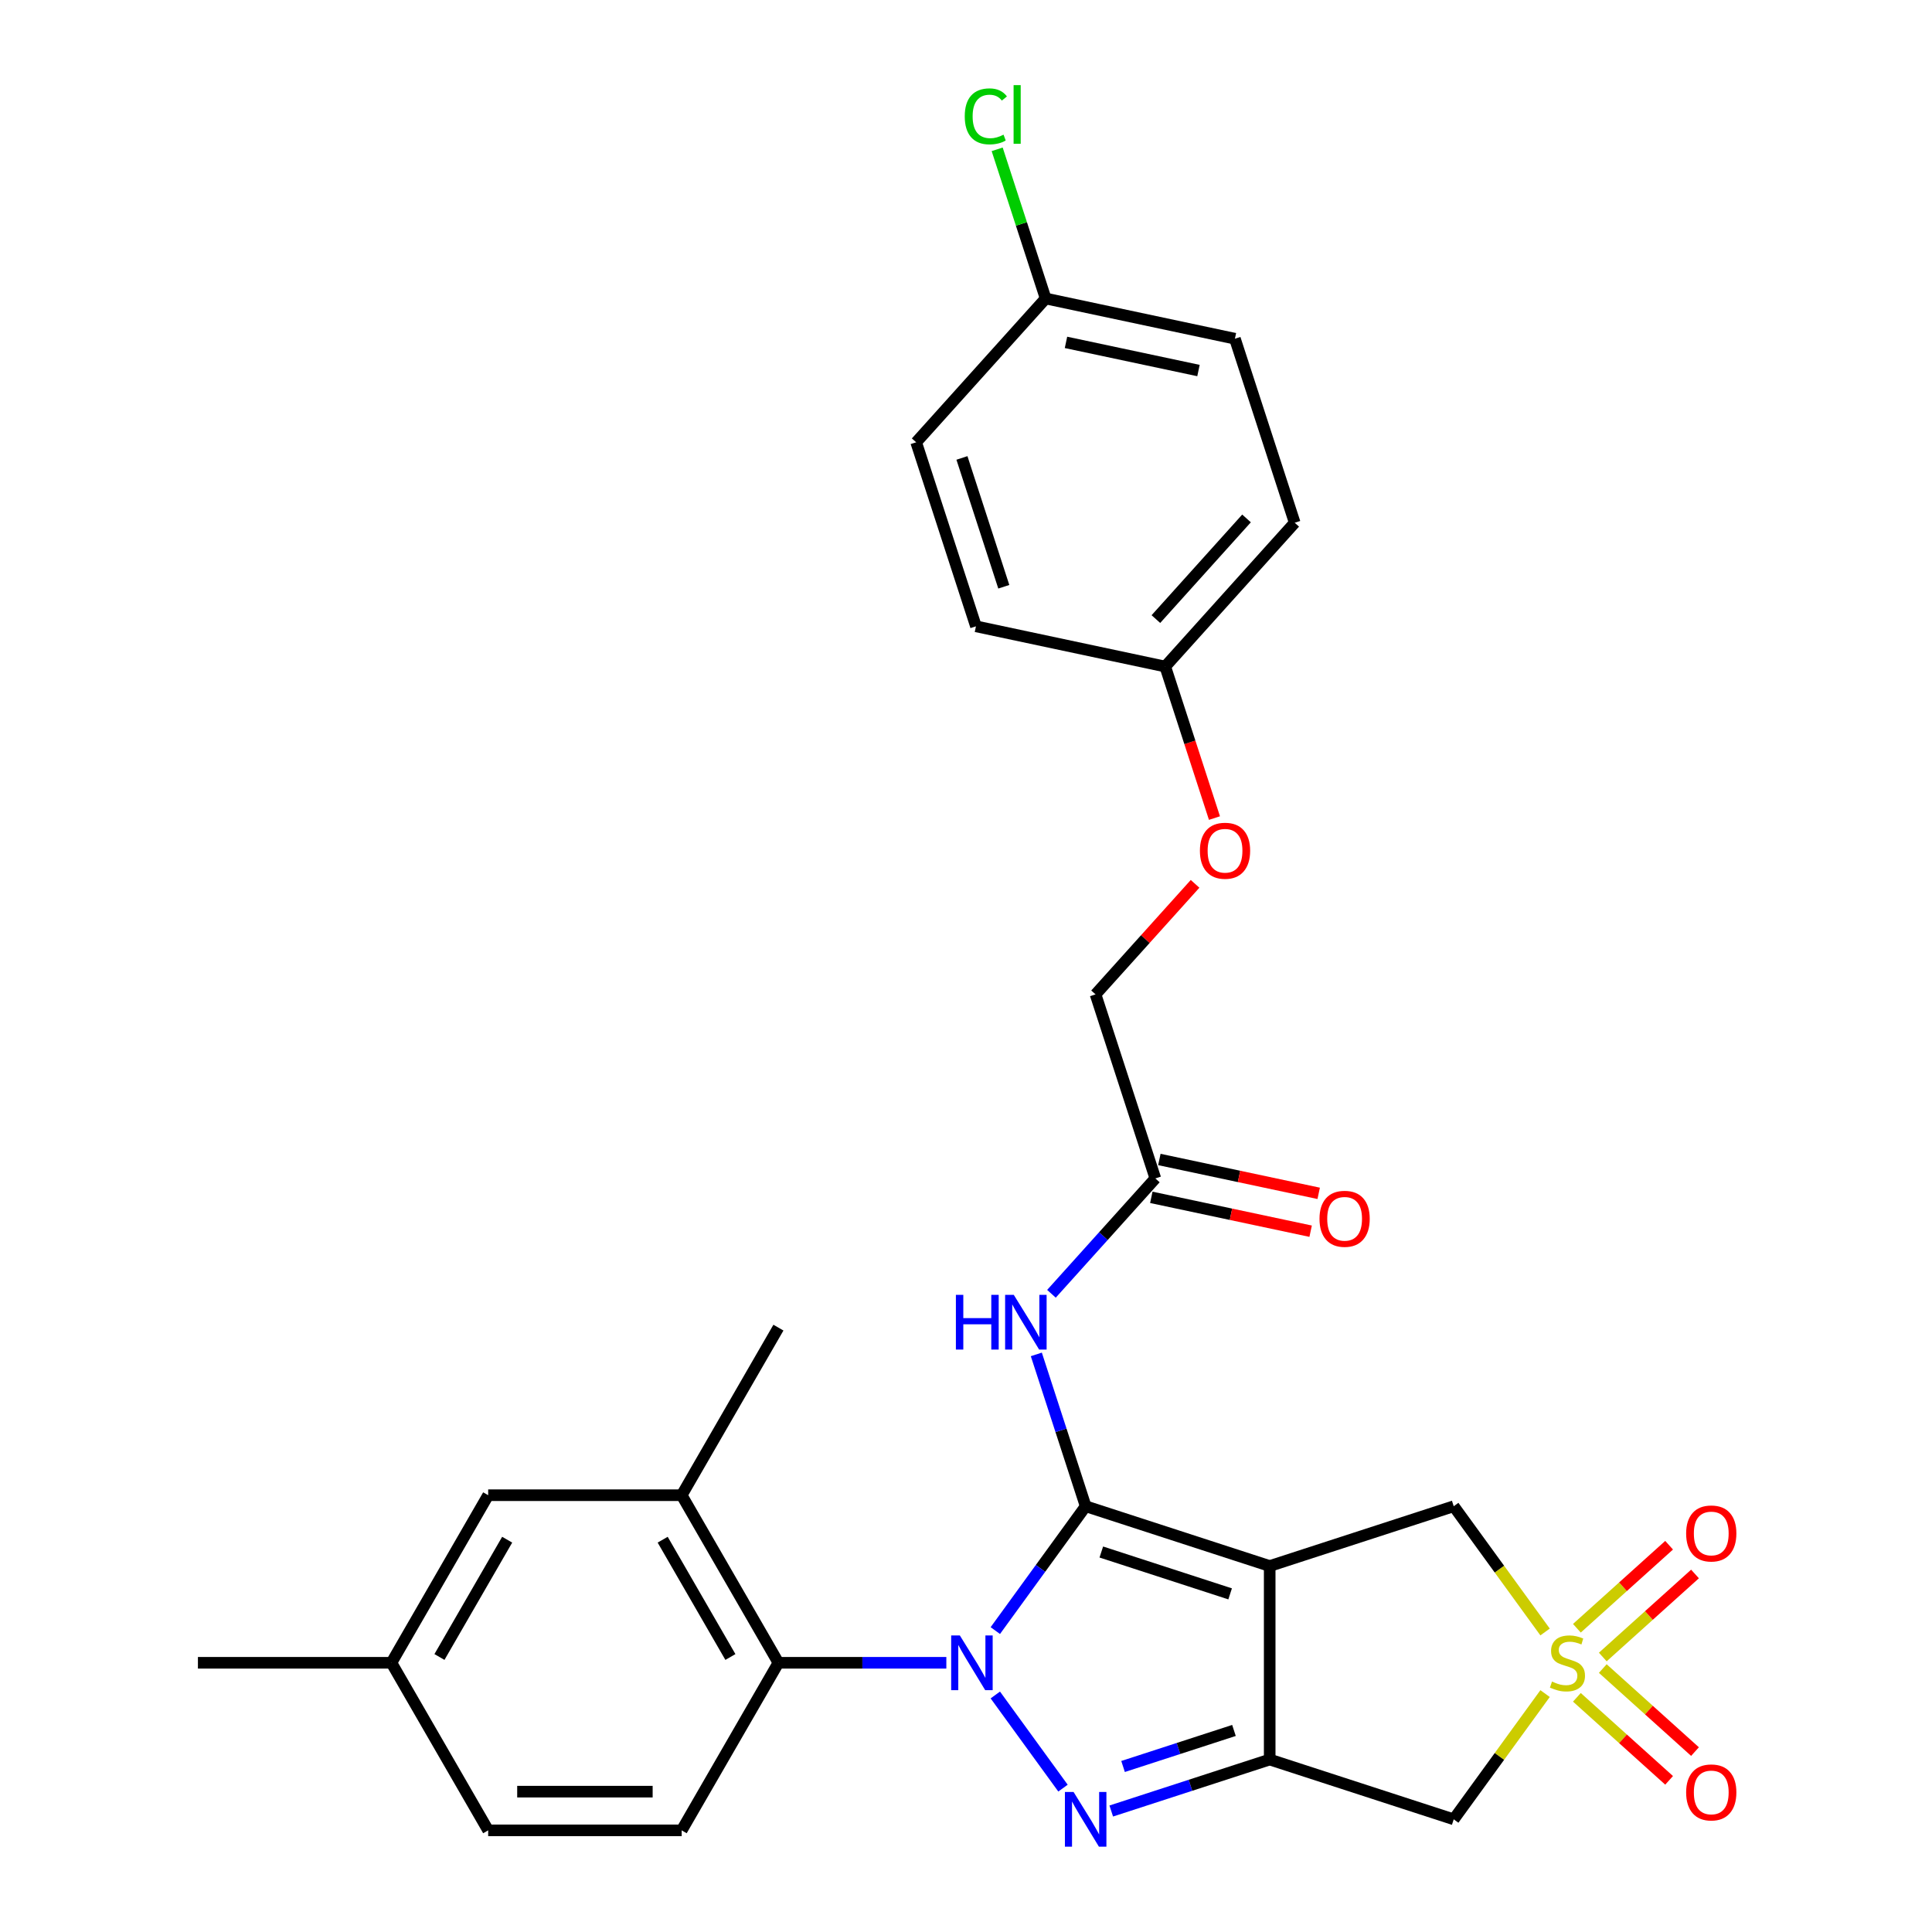 <?xml version='1.0' encoding='iso-8859-1'?>
<svg version='1.1' baseProfile='full'
              xmlns='http://www.w3.org/2000/svg'
                      xmlns:rdkit='http://www.rdkit.org/xml'
                      xmlns:xlink='http://www.w3.org/1999/xlink'
                  xml:space='preserve'
width='1000px' height='1000px' viewBox='0 0 1000 1000'>
<!-- END OF HEADER -->
<rect style='opacity:1.0;fill:#FFFFFF;stroke:none' width='1000' height='1000' x='0' y='0'> </rect>
<path class='bond-0' d='M 561.937,779.626 L 538.556,811.808' style='fill:none;fill-rule:evenodd;stroke:#000000;stroke-width:6px;stroke-linecap:butt;stroke-linejoin:miter;stroke-opacity:1' />
<path class='bond-0' d='M 538.556,811.808 L 515.174,843.99' style='fill:none;fill-rule:evenodd;stroke:#0000FF;stroke-width:6px;stroke-linecap:butt;stroke-linejoin:miter;stroke-opacity:1' />
<path class='bond-1' d='M 561.937,779.626 L 657.191,810.576' style='fill:none;fill-rule:evenodd;stroke:#000000;stroke-width:6px;stroke-linecap:butt;stroke-linejoin:miter;stroke-opacity:1' />
<path class='bond-1' d='M 570.035,803.319 L 636.713,824.984' style='fill:none;fill-rule:evenodd;stroke:#000000;stroke-width:6px;stroke-linecap:butt;stroke-linejoin:miter;stroke-opacity:1' />
<path class='bond-7' d='M 561.937,779.626 L 549.17,740.332' style='fill:none;fill-rule:evenodd;stroke:#000000;stroke-width:6px;stroke-linecap:butt;stroke-linejoin:miter;stroke-opacity:1' />
<path class='bond-7' d='M 549.17,740.332 L 536.402,701.037' style='fill:none;fill-rule:evenodd;stroke:#0000FF;stroke-width:6px;stroke-linecap:butt;stroke-linejoin:miter;stroke-opacity:1' />
<path class='bond-2' d='M 515.174,877.318 L 550.204,925.532' style='fill:none;fill-rule:evenodd;stroke:#0000FF;stroke-width:6px;stroke-linecap:butt;stroke-linejoin:miter;stroke-opacity:1' />
<path class='bond-6' d='M 489.823,860.654 L 446.368,860.654' style='fill:none;fill-rule:evenodd;stroke:#0000FF;stroke-width:6px;stroke-linecap:butt;stroke-linejoin:miter;stroke-opacity:1' />
<path class='bond-6' d='M 446.368,860.654 L 402.912,860.654' style='fill:none;fill-rule:evenodd;stroke:#000000;stroke-width:6px;stroke-linecap:butt;stroke-linejoin:miter;stroke-opacity:1' />
<path class='bond-3' d='M 657.191,810.576 L 657.191,910.731' style='fill:none;fill-rule:evenodd;stroke:#000000;stroke-width:6px;stroke-linecap:butt;stroke-linejoin:miter;stroke-opacity:1' />
<path class='bond-8' d='M 657.191,810.576 L 752.444,779.626' style='fill:none;fill-rule:evenodd;stroke:#000000;stroke-width:6px;stroke-linecap:butt;stroke-linejoin:miter;stroke-opacity:1' />
<path class='bond-29' d='M 575.181,937.378 L 616.186,924.055' style='fill:none;fill-rule:evenodd;stroke:#0000FF;stroke-width:6px;stroke-linecap:butt;stroke-linejoin:miter;stroke-opacity:1' />
<path class='bond-29' d='M 616.186,924.055 L 657.191,910.731' style='fill:none;fill-rule:evenodd;stroke:#000000;stroke-width:6px;stroke-linecap:butt;stroke-linejoin:miter;stroke-opacity:1' />
<path class='bond-29' d='M 581.293,914.33 L 609.996,905.004' style='fill:none;fill-rule:evenodd;stroke:#0000FF;stroke-width:6px;stroke-linecap:butt;stroke-linejoin:miter;stroke-opacity:1' />
<path class='bond-29' d='M 609.996,905.004 L 638.699,895.678' style='fill:none;fill-rule:evenodd;stroke:#000000;stroke-width:6px;stroke-linecap:butt;stroke-linejoin:miter;stroke-opacity:1' />
<path class='bond-5' d='M 657.191,910.731 L 752.444,941.681' style='fill:none;fill-rule:evenodd;stroke:#000000;stroke-width:6px;stroke-linecap:butt;stroke-linejoin:miter;stroke-opacity:1' />
<path class='bond-4' d='M 799.73,844.71 L 776.087,812.168' style='fill:none;fill-rule:evenodd;stroke:#CCCC00;stroke-width:6px;stroke-linecap:butt;stroke-linejoin:miter;stroke-opacity:1' />
<path class='bond-4' d='M 776.087,812.168 L 752.444,779.626' style='fill:none;fill-rule:evenodd;stroke:#000000;stroke-width:6px;stroke-linecap:butt;stroke-linejoin:miter;stroke-opacity:1' />
<path class='bond-11' d='M 829.6,857.667 L 853.466,836.178' style='fill:none;fill-rule:evenodd;stroke:#CCCC00;stroke-width:6px;stroke-linecap:butt;stroke-linejoin:miter;stroke-opacity:1' />
<path class='bond-11' d='M 853.466,836.178 L 877.332,814.689' style='fill:none;fill-rule:evenodd;stroke:#FF0000;stroke-width:6px;stroke-linecap:butt;stroke-linejoin:miter;stroke-opacity:1' />
<path class='bond-11' d='M 816.196,842.781 L 840.062,821.292' style='fill:none;fill-rule:evenodd;stroke:#CCCC00;stroke-width:6px;stroke-linecap:butt;stroke-linejoin:miter;stroke-opacity:1' />
<path class='bond-11' d='M 840.062,821.292 L 863.928,799.803' style='fill:none;fill-rule:evenodd;stroke:#FF0000;stroke-width:6px;stroke-linecap:butt;stroke-linejoin:miter;stroke-opacity:1' />
<path class='bond-12' d='M 816.196,878.527 L 840.062,900.016' style='fill:none;fill-rule:evenodd;stroke:#CCCC00;stroke-width:6px;stroke-linecap:butt;stroke-linejoin:miter;stroke-opacity:1' />
<path class='bond-12' d='M 840.062,900.016 L 863.928,921.505' style='fill:none;fill-rule:evenodd;stroke:#FF0000;stroke-width:6px;stroke-linecap:butt;stroke-linejoin:miter;stroke-opacity:1' />
<path class='bond-12' d='M 829.6,863.641 L 853.466,885.13' style='fill:none;fill-rule:evenodd;stroke:#CCCC00;stroke-width:6px;stroke-linecap:butt;stroke-linejoin:miter;stroke-opacity:1' />
<path class='bond-12' d='M 853.466,885.13 L 877.332,906.619' style='fill:none;fill-rule:evenodd;stroke:#FF0000;stroke-width:6px;stroke-linecap:butt;stroke-linejoin:miter;stroke-opacity:1' />
<path class='bond-30' d='M 799.73,876.598 L 776.087,909.139' style='fill:none;fill-rule:evenodd;stroke:#CCCC00;stroke-width:6px;stroke-linecap:butt;stroke-linejoin:miter;stroke-opacity:1' />
<path class='bond-30' d='M 776.087,909.139 L 752.444,941.681' style='fill:none;fill-rule:evenodd;stroke:#000000;stroke-width:6px;stroke-linecap:butt;stroke-linejoin:miter;stroke-opacity:1' />
<path class='bond-9' d='M 402.912,860.654 L 352.834,773.917' style='fill:none;fill-rule:evenodd;stroke:#000000;stroke-width:6px;stroke-linecap:butt;stroke-linejoin:miter;stroke-opacity:1' />
<path class='bond-9' d='M 378.053,857.659 L 342.998,796.943' style='fill:none;fill-rule:evenodd;stroke:#000000;stroke-width:6px;stroke-linecap:butt;stroke-linejoin:miter;stroke-opacity:1' />
<path class='bond-13' d='M 402.912,860.654 L 352.834,947.391' style='fill:none;fill-rule:evenodd;stroke:#000000;stroke-width:6px;stroke-linecap:butt;stroke-linejoin:miter;stroke-opacity:1' />
<path class='bond-10' d='M 544.231,669.664 L 571.118,639.803' style='fill:none;fill-rule:evenodd;stroke:#0000FF;stroke-width:6px;stroke-linecap:butt;stroke-linejoin:miter;stroke-opacity:1' />
<path class='bond-10' d='M 571.118,639.803 L 598.005,609.943' style='fill:none;fill-rule:evenodd;stroke:#000000;stroke-width:6px;stroke-linecap:butt;stroke-linejoin:miter;stroke-opacity:1' />
<path class='bond-14' d='M 352.834,773.917 L 252.679,773.917' style='fill:none;fill-rule:evenodd;stroke:#000000;stroke-width:6px;stroke-linecap:butt;stroke-linejoin:miter;stroke-opacity:1' />
<path class='bond-27' d='M 352.834,773.917 L 402.912,687.179' style='fill:none;fill-rule:evenodd;stroke:#000000;stroke-width:6px;stroke-linecap:butt;stroke-linejoin:miter;stroke-opacity:1' />
<path class='bond-15' d='M 595.922,619.74 L 637.154,628.504' style='fill:none;fill-rule:evenodd;stroke:#000000;stroke-width:6px;stroke-linecap:butt;stroke-linejoin:miter;stroke-opacity:1' />
<path class='bond-15' d='M 637.154,628.504 L 678.385,637.268' style='fill:none;fill-rule:evenodd;stroke:#FF0000;stroke-width:6px;stroke-linecap:butt;stroke-linejoin:miter;stroke-opacity:1' />
<path class='bond-15' d='M 600.087,600.146 L 641.318,608.91' style='fill:none;fill-rule:evenodd;stroke:#000000;stroke-width:6px;stroke-linecap:butt;stroke-linejoin:miter;stroke-opacity:1' />
<path class='bond-15' d='M 641.318,608.91 L 682.55,617.674' style='fill:none;fill-rule:evenodd;stroke:#FF0000;stroke-width:6px;stroke-linecap:butt;stroke-linejoin:miter;stroke-opacity:1' />
<path class='bond-17' d='M 598.005,609.943 L 567.055,514.689' style='fill:none;fill-rule:evenodd;stroke:#000000;stroke-width:6px;stroke-linecap:butt;stroke-linejoin:miter;stroke-opacity:1' />
<path class='bond-19' d='M 352.834,947.391 L 252.679,947.391' style='fill:none;fill-rule:evenodd;stroke:#000000;stroke-width:6px;stroke-linecap:butt;stroke-linejoin:miter;stroke-opacity:1' />
<path class='bond-19' d='M 337.811,927.36 L 267.702,927.36' style='fill:none;fill-rule:evenodd;stroke:#000000;stroke-width:6px;stroke-linecap:butt;stroke-linejoin:miter;stroke-opacity:1' />
<path class='bond-31' d='M 252.679,773.917 L 202.601,860.654' style='fill:none;fill-rule:evenodd;stroke:#000000;stroke-width:6px;stroke-linecap:butt;stroke-linejoin:miter;stroke-opacity:1' />
<path class='bond-31' d='M 262.514,796.943 L 227.46,857.659' style='fill:none;fill-rule:evenodd;stroke:#000000;stroke-width:6px;stroke-linecap:butt;stroke-linejoin:miter;stroke-opacity:1' />
<path class='bond-16' d='M 618.568,457.478 L 592.811,486.084' style='fill:none;fill-rule:evenodd;stroke:#FF0000;stroke-width:6px;stroke-linecap:butt;stroke-linejoin:miter;stroke-opacity:1' />
<path class='bond-16' d='M 592.811,486.084 L 567.055,514.689' style='fill:none;fill-rule:evenodd;stroke:#000000;stroke-width:6px;stroke-linecap:butt;stroke-linejoin:miter;stroke-opacity:1' />
<path class='bond-18' d='M 628.605,423.435 L 615.864,384.221' style='fill:none;fill-rule:evenodd;stroke:#FF0000;stroke-width:6px;stroke-linecap:butt;stroke-linejoin:miter;stroke-opacity:1' />
<path class='bond-18' d='M 615.864,384.221 L 603.122,345.006' style='fill:none;fill-rule:evenodd;stroke:#000000;stroke-width:6px;stroke-linecap:butt;stroke-linejoin:miter;stroke-opacity:1' />
<path class='bond-23' d='M 603.122,345.006 L 505.155,324.182' style='fill:none;fill-rule:evenodd;stroke:#000000;stroke-width:6px;stroke-linecap:butt;stroke-linejoin:miter;stroke-opacity:1' />
<path class='bond-24' d='M 603.122,345.006 L 670.139,270.576' style='fill:none;fill-rule:evenodd;stroke:#000000;stroke-width:6px;stroke-linecap:butt;stroke-linejoin:miter;stroke-opacity:1' />
<path class='bond-24' d='M 598.289,320.438 L 645.201,268.337' style='fill:none;fill-rule:evenodd;stroke:#000000;stroke-width:6px;stroke-linecap:butt;stroke-linejoin:miter;stroke-opacity:1' />
<path class='bond-20' d='M 252.679,947.391 L 202.601,860.654' style='fill:none;fill-rule:evenodd;stroke:#000000;stroke-width:6px;stroke-linecap:butt;stroke-linejoin:miter;stroke-opacity:1' />
<path class='bond-28' d='M 202.601,860.654 L 102.446,860.654' style='fill:none;fill-rule:evenodd;stroke:#000000;stroke-width:6px;stroke-linecap:butt;stroke-linejoin:miter;stroke-opacity:1' />
<path class='bond-21' d='M 541.223,154.499 L 639.189,175.322' style='fill:none;fill-rule:evenodd;stroke:#000000;stroke-width:6px;stroke-linecap:butt;stroke-linejoin:miter;stroke-opacity:1' />
<path class='bond-21' d='M 551.753,177.216 L 620.33,191.792' style='fill:none;fill-rule:evenodd;stroke:#000000;stroke-width:6px;stroke-linecap:butt;stroke-linejoin:miter;stroke-opacity:1' />
<path class='bond-22' d='M 541.223,154.499 L 528.679,115.894' style='fill:none;fill-rule:evenodd;stroke:#000000;stroke-width:6px;stroke-linecap:butt;stroke-linejoin:miter;stroke-opacity:1' />
<path class='bond-22' d='M 528.679,115.894 L 516.136,77.289' style='fill:none;fill-rule:evenodd;stroke:#00CC00;stroke-width:6px;stroke-linecap:butt;stroke-linejoin:miter;stroke-opacity:1' />
<path class='bond-32' d='M 541.223,154.499 L 474.206,228.929' style='fill:none;fill-rule:evenodd;stroke:#000000;stroke-width:6px;stroke-linecap:butt;stroke-linejoin:miter;stroke-opacity:1' />
<path class='bond-26' d='M 505.155,324.182 L 474.206,228.929' style='fill:none;fill-rule:evenodd;stroke:#000000;stroke-width:6px;stroke-linecap:butt;stroke-linejoin:miter;stroke-opacity:1' />
<path class='bond-26' d='M 519.564,303.704 L 497.899,237.027' style='fill:none;fill-rule:evenodd;stroke:#000000;stroke-width:6px;stroke-linecap:butt;stroke-linejoin:miter;stroke-opacity:1' />
<path class='bond-25' d='M 670.139,270.576 L 639.189,175.322' style='fill:none;fill-rule:evenodd;stroke:#000000;stroke-width:6px;stroke-linecap:butt;stroke-linejoin:miter;stroke-opacity:1' />
<path  class='atom-1' d='M 496.807 846.494
L 506.087 861.494
Q 507.007 862.974, 508.487 865.654
Q 509.967 868.334, 510.047 868.494
L 510.047 846.494
L 513.807 846.494
L 513.807 874.814
L 509.927 874.814
L 499.967 858.414
Q 498.807 856.494, 497.567 854.294
Q 496.367 852.094, 496.007 851.414
L 496.007 874.814
L 492.327 874.814
L 492.327 846.494
L 496.807 846.494
' fill='#0000FF'/>
<path  class='atom-3' d='M 555.677 927.521
L 564.957 942.521
Q 565.877 944.001, 567.357 946.681
Q 568.837 949.361, 568.917 949.521
L 568.917 927.521
L 572.677 927.521
L 572.677 955.841
L 568.797 955.841
L 558.837 939.441
Q 557.677 937.521, 556.437 935.321
Q 555.237 933.121, 554.877 932.441
L 554.877 955.841
L 551.197 955.841
L 551.197 927.521
L 555.677 927.521
' fill='#0000FF'/>
<path  class='atom-5' d='M 803.314 870.374
Q 803.634 870.494, 804.954 871.054
Q 806.274 871.614, 807.714 871.974
Q 809.194 872.294, 810.634 872.294
Q 813.314 872.294, 814.874 871.014
Q 816.434 869.694, 816.434 867.414
Q 816.434 865.854, 815.634 864.894
Q 814.874 863.934, 813.674 863.414
Q 812.474 862.894, 810.474 862.294
Q 807.954 861.534, 806.434 860.814
Q 804.954 860.094, 803.874 858.574
Q 802.834 857.054, 802.834 854.494
Q 802.834 850.934, 805.234 848.734
Q 807.674 846.534, 812.474 846.534
Q 815.754 846.534, 819.474 848.094
L 818.554 851.174
Q 815.154 849.774, 812.594 849.774
Q 809.834 849.774, 808.314 850.934
Q 806.794 852.054, 806.834 854.014
Q 806.834 855.534, 807.594 856.454
Q 808.394 857.374, 809.514 857.894
Q 810.674 858.414, 812.594 859.014
Q 815.154 859.814, 816.674 860.614
Q 818.194 861.414, 819.274 863.054
Q 820.394 864.654, 820.394 867.414
Q 820.394 871.334, 817.754 873.454
Q 815.154 875.534, 810.794 875.534
Q 808.274 875.534, 806.354 874.974
Q 804.474 874.454, 802.234 873.534
L 803.314 870.374
' fill='#CCCC00'/>
<path  class='atom-8' d='M 494.767 670.213
L 498.607 670.213
L 498.607 682.253
L 513.087 682.253
L 513.087 670.213
L 516.927 670.213
L 516.927 698.533
L 513.087 698.533
L 513.087 685.453
L 498.607 685.453
L 498.607 698.533
L 494.767 698.533
L 494.767 670.213
' fill='#0000FF'/>
<path  class='atom-8' d='M 524.727 670.213
L 534.007 685.213
Q 534.927 686.693, 536.407 689.373
Q 537.887 692.053, 537.967 692.213
L 537.967 670.213
L 541.727 670.213
L 541.727 698.533
L 537.847 698.533
L 527.887 682.133
Q 526.727 680.213, 525.487 678.013
Q 524.287 675.813, 523.927 675.133
L 523.927 698.533
L 520.247 698.533
L 520.247 670.213
L 524.727 670.213
' fill='#0000FF'/>
<path  class='atom-12' d='M 872.744 793.717
Q 872.744 786.917, 876.104 783.117
Q 879.464 779.317, 885.744 779.317
Q 892.024 779.317, 895.384 783.117
Q 898.744 786.917, 898.744 793.717
Q 898.744 800.597, 895.344 804.517
Q 891.944 808.397, 885.744 808.397
Q 879.504 808.397, 876.104 804.517
Q 872.744 800.637, 872.744 793.717
M 885.744 805.197
Q 890.064 805.197, 892.384 802.317
Q 894.744 799.397, 894.744 793.717
Q 894.744 788.157, 892.384 785.357
Q 890.064 782.517, 885.744 782.517
Q 881.424 782.517, 879.064 785.317
Q 876.744 788.117, 876.744 793.717
Q 876.744 799.437, 879.064 802.317
Q 881.424 805.197, 885.744 805.197
' fill='#FF0000'/>
<path  class='atom-13' d='M 872.744 927.751
Q 872.744 920.951, 876.104 917.151
Q 879.464 913.351, 885.744 913.351
Q 892.024 913.351, 895.384 917.151
Q 898.744 920.951, 898.744 927.751
Q 898.744 934.631, 895.344 938.551
Q 891.944 942.431, 885.744 942.431
Q 879.504 942.431, 876.104 938.551
Q 872.744 934.671, 872.744 927.751
M 885.744 939.231
Q 890.064 939.231, 892.384 936.351
Q 894.744 933.431, 894.744 927.751
Q 894.744 922.191, 892.384 919.391
Q 890.064 916.551, 885.744 916.551
Q 881.424 916.551, 879.064 919.351
Q 876.744 922.151, 876.744 927.751
Q 876.744 933.471, 879.064 936.351
Q 881.424 939.231, 885.744 939.231
' fill='#FF0000'/>
<path  class='atom-16' d='M 682.971 630.846
Q 682.971 624.046, 686.331 620.246
Q 689.691 616.446, 695.971 616.446
Q 702.251 616.446, 705.611 620.246
Q 708.971 624.046, 708.971 630.846
Q 708.971 637.726, 705.571 641.646
Q 702.171 645.526, 695.971 645.526
Q 689.731 645.526, 686.331 641.646
Q 682.971 637.766, 682.971 630.846
M 695.971 642.326
Q 700.291 642.326, 702.611 639.446
Q 704.971 636.526, 704.971 630.846
Q 704.971 625.286, 702.611 622.486
Q 700.291 619.646, 695.971 619.646
Q 691.651 619.646, 689.291 622.446
Q 686.971 625.246, 686.971 630.846
Q 686.971 636.566, 689.291 639.446
Q 691.651 642.326, 695.971 642.326
' fill='#FF0000'/>
<path  class='atom-17' d='M 621.072 440.339
Q 621.072 433.539, 624.432 429.739
Q 627.792 425.939, 634.072 425.939
Q 640.352 425.939, 643.712 429.739
Q 647.072 433.539, 647.072 440.339
Q 647.072 447.219, 643.672 451.139
Q 640.272 455.019, 634.072 455.019
Q 627.832 455.019, 624.432 451.139
Q 621.072 447.259, 621.072 440.339
M 634.072 451.819
Q 638.392 451.819, 640.712 448.939
Q 643.072 446.019, 643.072 440.339
Q 643.072 434.779, 640.712 431.979
Q 638.392 429.139, 634.072 429.139
Q 629.752 429.139, 627.392 431.939
Q 625.072 434.739, 625.072 440.339
Q 625.072 446.059, 627.392 448.939
Q 629.752 451.819, 634.072 451.819
' fill='#FF0000'/>
<path  class='atom-23' d='M 499.353 60.225
Q 499.353 53.185, 502.633 49.505
Q 505.953 45.785, 512.233 45.785
Q 518.073 45.785, 521.193 49.906
L 518.553 52.066
Q 516.273 49.066, 512.233 49.066
Q 507.953 49.066, 505.673 51.946
Q 503.433 54.785, 503.433 60.225
Q 503.433 65.826, 505.753 68.706
Q 508.113 71.585, 512.673 71.585
Q 515.793 71.585, 519.433 69.706
L 520.553 72.706
Q 519.073 73.665, 516.833 74.225
Q 514.593 74.785, 512.113 74.785
Q 505.953 74.785, 502.633 71.025
Q 499.353 67.266, 499.353 60.225
' fill='#00CC00'/>
<path  class='atom-23' d='M 524.633 44.066
L 528.313 44.066
L 528.313 74.425
L 524.633 74.425
L 524.633 44.066
' fill='#00CC00'/>
</svg>
